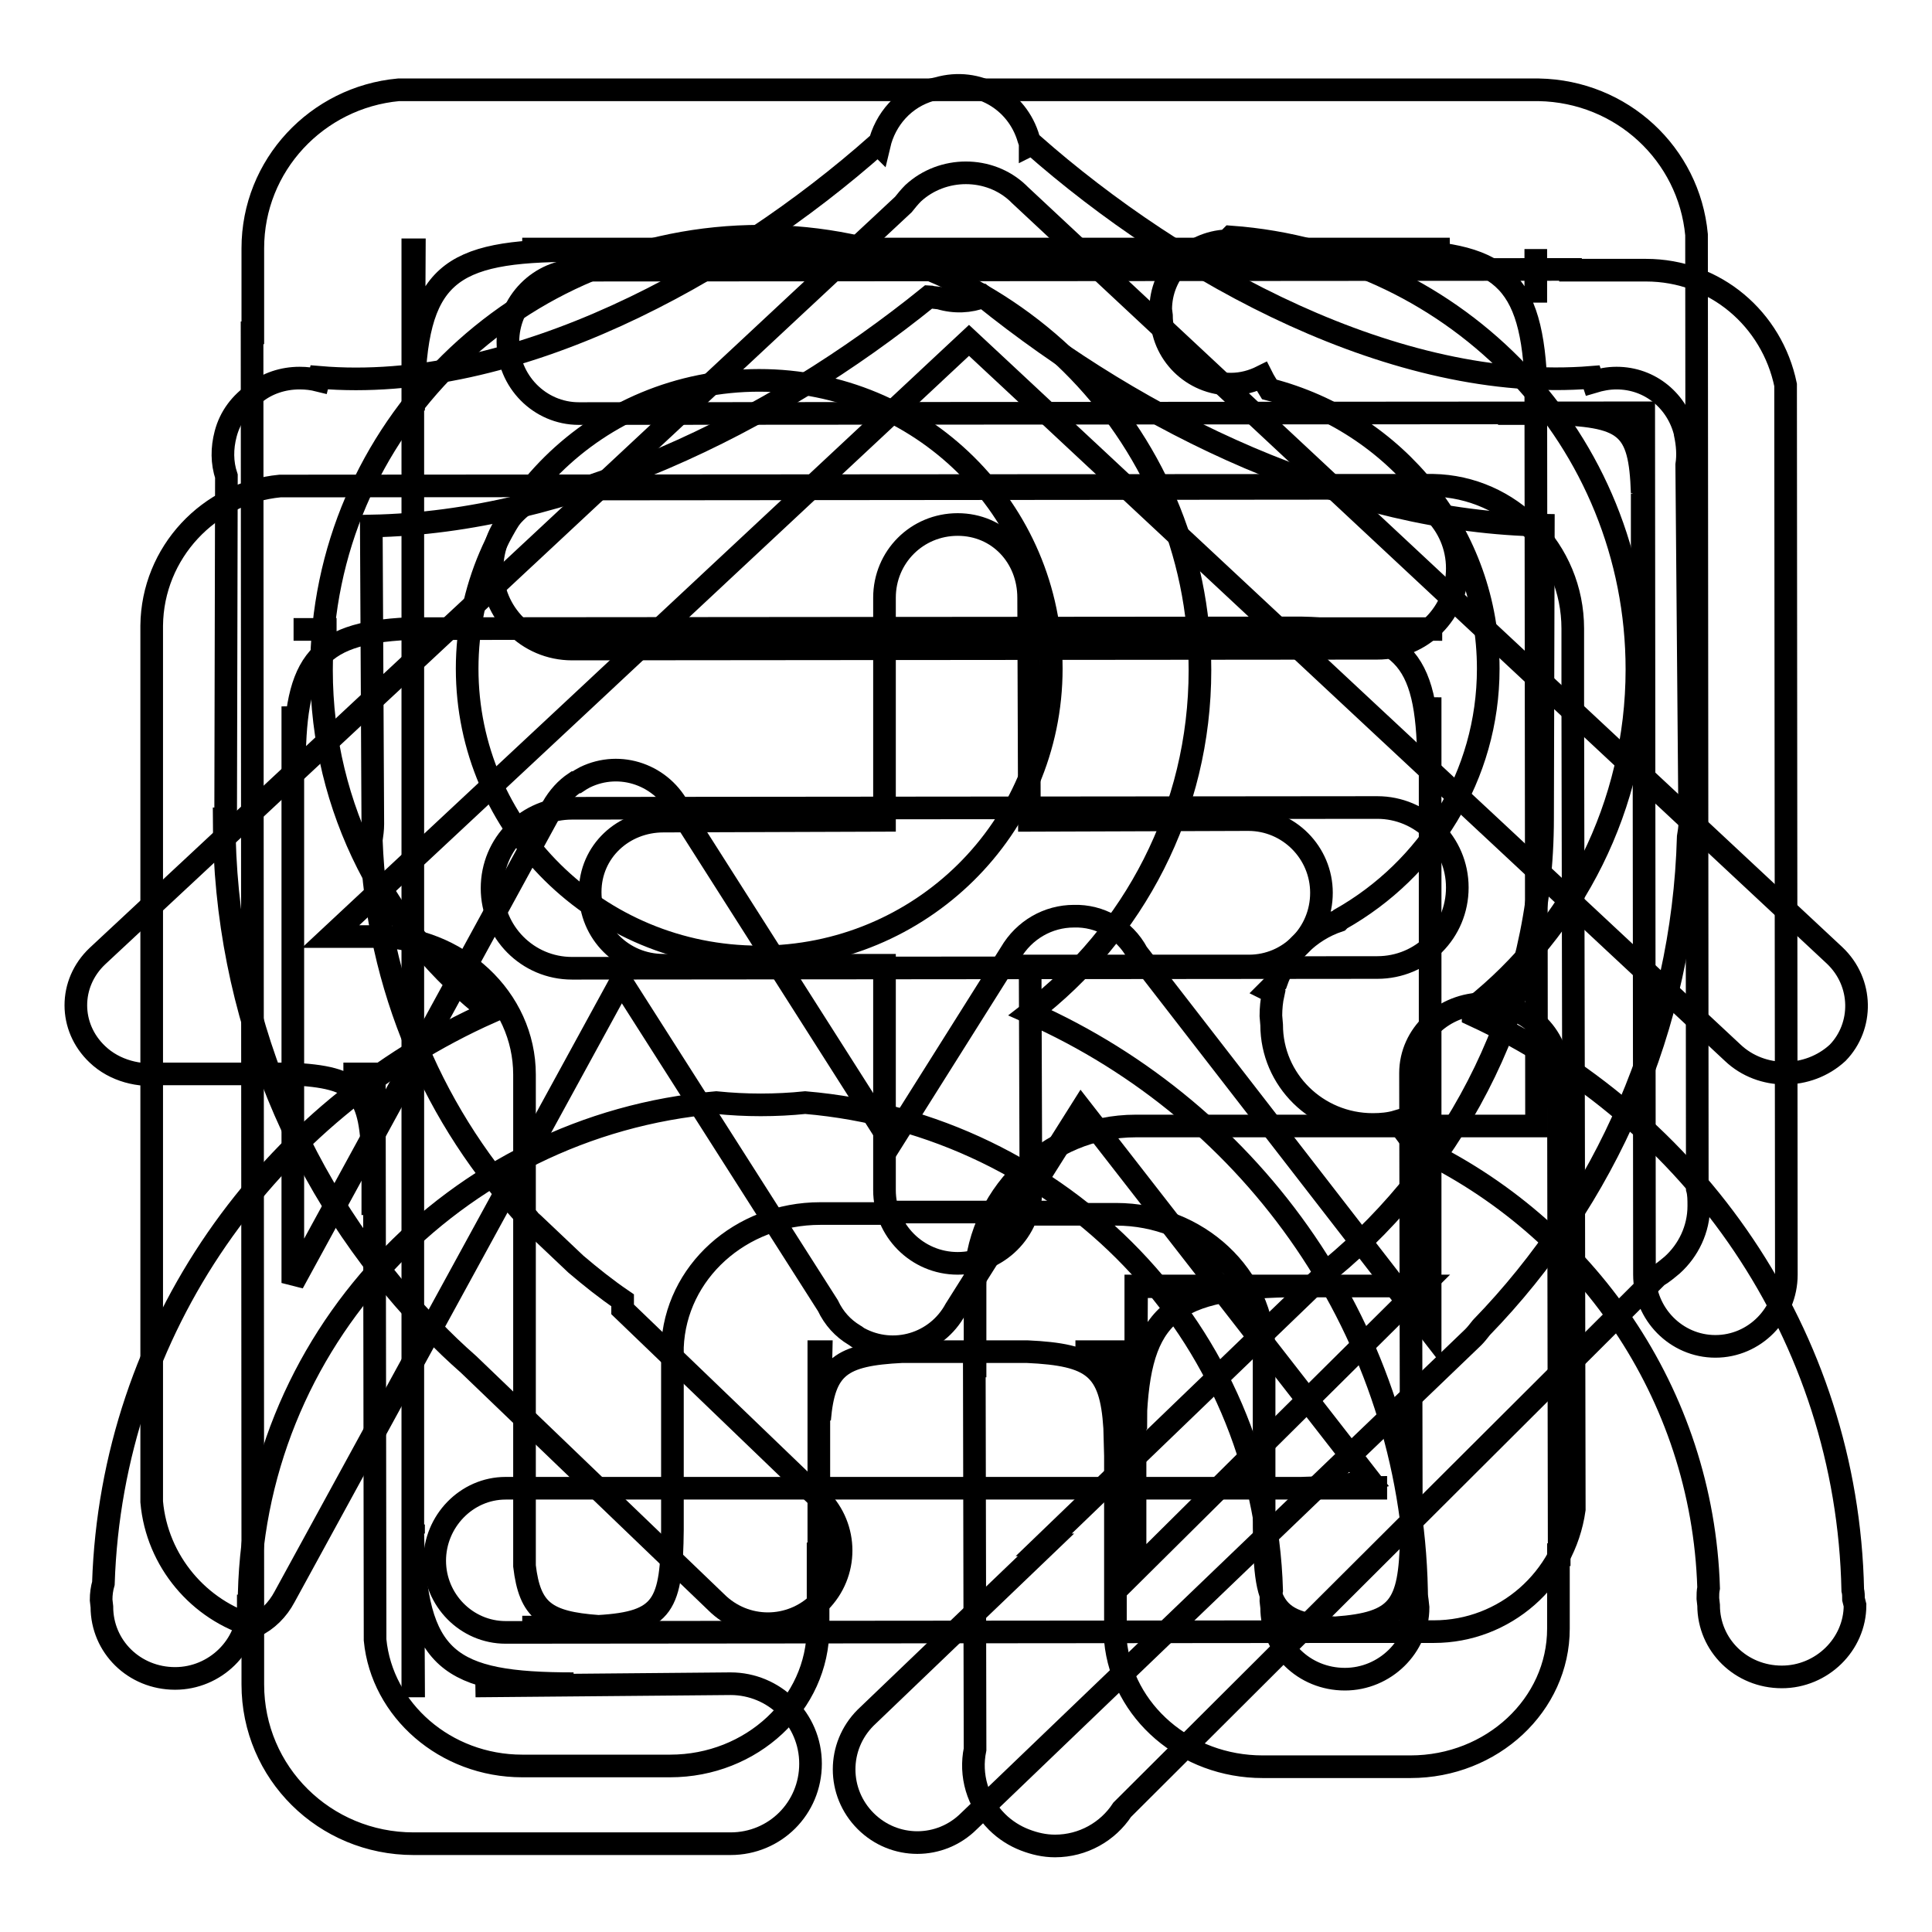 <?xml version="1.0" encoding="utf-8"?>
<!-- Svg Vector Icons : http://www.onlinewebfonts.com/icon -->
<!DOCTYPE svg PUBLIC "-//W3C//DTD SVG 1.1//EN" "http://www.w3.org/Graphics/SVG/1.1/DTD/svg11.dtd">
<svg version="1.1" xmlns="http://www.w3.org/2000/svg" xmlns:xlink="http://www.w3.org/1999/xlink" x="0px" y="0px" viewBox="0 0 256 256" enable-background="new 0 0 256 256" xml:space="preserve">
<g><g><path stroke-width="3" fill-opacity="0" stroke="#000000"  d="M243.1,126.6l-108-100.8c0,0-0.1-0.1-0.1-0.1c0,0-0.1-0.1-0.1-0.1l0,0c-3.8-3.6-10-3.6-13.9,0c-0.5,0.5-0.9,1-1.3,1.5L12.9,126.7c-3.8,3.6-3.8,9.4,0,13c2.3,2.2,5.6,3,8.6,2.6l16.9,0c9.3,0.4,10.8,2.4,11,12l-0.1-12l-3.8,0h4.1l0.1,75c0.9,9.3,9.3,16.7,19.5,16.7H79h9.8c10.8,0,19.6-8.2,19.6-18.3v-9.8h0.1l0-16.4l0-1.4c0,0.1,0,0.3,0,0.4l0-9.4h0.3l-0.2,9c0.6-7,2.8-8.6,10.9-9l16.6,0c8.7,0.4,11.1,2.1,11.6,10.1l-0.2-10.1l-5,0h5.3l0,11.4c0-0.5,0-0.9-0.1-1.3l0.1,3.7l0,24.5c0.9,9.4,9.3,16.7,19.5,16.7h9.8h9.8c10.8,0,19.6-8.2,19.6-18.3v-9.8h0.1l-0.1-63.8c0-5.1-4.4-9.2-9.8-9.2c-5.4,0-9.8,4.1-9.8,9.2l0.1,56.1l0,5.6c0-1,0-2.2,0-3.4l0,15.2h-0.1l0.1-11.8c-0.2,8.9-1.6,11.2-10.1,11.8c-9.7-0.7-9.4-3.8-9.4-18.2l0,3.1l0-11.6h0v-9.8c0-10.1-8.8-18.3-19.6-18.3h-9.8v-0.3l-19.6,0v0.2h-9.8c-10.6,0-19.2,7.8-19.6,17.7l0,24.2c-0.1,9.9-1.1,12.3-9.8,12.8c-7-0.5-9.1-2.1-9.8-8l0-55.3h0v-9.8c0-10.1-8.8-18.3-19.6-18.3h-6.1l84.6-79l101.2,94.4c3.8,3.6,10,3.6,13.9,0C246.9,136,246.9,130.2,243.1,126.6z M171.8,215.6h-4.6v0L171.8,215.6z M73.8,215.6h-4.6v0L73.8,215.6z M49.4,154.2l0,6.8C49.4,158.4,49.4,156.2,49.4,154.2z"/><path stroke-width="3" fill-opacity="0" stroke="#000000"  d="M204.9,54.8c10.6,0.2,12.4,1.6,12.7,10.5l-0.1-10.5L204.9,54.8z M204.9,54.8c-1.9,0-4,0-6.4,0L204.9,54.8z M208.4,92.8v-9.5c0-10.4-8.3-18.8-18.5-19L37.1,64.4c-9.4,0.9-16.9,8.8-17,18.5L20.1,199c0.7,7.9,6.3,14.4,13.6,16.5c1.7-0.8,3.1-2.2,4-3.9L82.3,130l27.4,43c0.8,1.7,2,3,3.5,3.9c0.2,0.1,0.4,0.3,0.6,0.4c4.6,2.5,10.3,0.8,12.8-3.8l16.7-26.5l38.2,49.1c-2.4,0.7-5.3,1-9.1,1.1l-105.4,0c-5.2,0-9.4,4.4-9.4,9.6c0,5.2,4.2,9.5,9.4,9.5l113-0.1v0h10c9.4,0,17.3-7,18.6-16.2L208.4,92.8L208.4,92.8L208.4,92.8z M189.6,83.3v0.1l-15.8-0.1L189.6,83.3z M38.9,83.4h5.7H38.9L38.9,83.4z M172.8,197.2l9.5-0.1l0,0.1H172.8z M150.7,126.3c-1.7-3.2-5-5-8.4-4.9c-3.4,0-6.6,1.8-8.4,4.9l-15.8,25.1l-28-44c-2.3-4.7-7.9-6.7-12.6-4.4c-0.4,0.2-0.7,0.4-1,0.6c-0.1,0-0.1,0.1-0.2,0.1c0,0,0,0-0.1,0c-1.2,0.8-2.2,1.9-3,3.3l-34.4,63l0-76.4l0.2,8.6c0-14,2.4-18.3,15.1-18.9l118.3-0.1c14.2,0.3,16.9,4.4,16.9,19l0.2-9.8l0,84L150.7,126.3z M236.6,51c-1.8-8.7-9.3-15.2-18.5-15.2h-10v-0.1L76.7,35.8c-5.2,0-9.4,4.3-9.4,9.5c0,5.2,4.2,9.5,9.4,9.5l141.1-0.1l0.1,114.2c0,5.2,4.2,9.5,9.4,9.5c5.2,0,9.4-4.3,9.4-9.5L236.6,51z M217.6,73.8c0-3.4,0-6.1,0-8.4L217.6,73.8z"/><path stroke-width="3" fill-opacity="0" stroke="#000000"  d="M223.5,61.6c0.2-1.3,0.1-2.7-0.2-4.1c0,0,0-0.1,0-0.1c-1-4.2-4.6-7.3-9.1-7.3c-1.1,0-2.1,0.2-3.1,0.5l-0.2-0.6c-25.8,2.1-54.6-13.7-74.1-30.9c0,0-0.1,0-0.3,0.1c0-0.3-0.1-0.5-0.2-0.8c-1.5-5.2-6.8-8.2-12-6.7l-0.9,0.2c-3.6,1-6.1,3.9-6.9,7.3c-0.1-0.1-0.2-0.1-0.2-0.1C96.9,36.3,68.1,52.2,42.3,50l-0.1,0.4c-0.8-0.2-1.6-0.3-2.5-0.3c-2.2,0-4.3,0.7-5.9,2c-1.9,1.3-3.3,3.1-3.9,5.4c-0.5,1.9-0.5,3.8,0.1,5.6l-0.1,45.4h-0.2c0,25.9,10.2,49.4,26.7,66.8c0.1,0.2,0.3,0.3,0.5,0.5l0.2,0.2c1.6,1.7,3.3,3.3,5,4.8l32.8,31.5c3.8,3.8,9.9,3.8,13.7,0c3.8-3.8,3.8-9.9,0-13.7l-26.1-25.1v-1.2c-2.2-1.5-4.2-3.1-6.2-4.8l-5.7-5.4c-0.2-0.2-0.4-0.3-0.5-0.5c-12.4-13.2-20.2-30.8-20.9-50.3c0.1-0.7,0.2-1.4,0.2-2.1l-0.2-39.5c26-0.5,52.9-13.4,73.9-30.4c0.2,0,0.3,0.1,0.5,0.1l0.9,0.1c2,0.6,4,0.5,5.8-0.2c21.1,17,48.1,29.9,74.2,30.3l-0.1,38.8h0c0,24.1-11,45.6-28.2,59.8l-37.9,36.5c0.1,0,0.2,0,0.3,0l-23.9,22.9c-3.8,3.8-3.8,9.9,0,13.7c3.8,3.8,9.9,3.8,13.7,0l66.8-64.1c0.4-0.4,0.7-0.8,1.1-1.3c16.4-16.9,26.7-39.8,27.4-65c0.1-0.6,0.2-1.2,0.2-1.8L223.5,61.6z M175.1,118.3c0-5.3-4.3-9.7-9.7-9.7l-29,0.1l-0.1-29.5c0-5.4-4-9.7-9.4-9.7s-9.7,4.3-9.7,9.7l0,29.5l-29.3,0.1c-5.3,0-9.7,4-9.7,9.4c0,5.4,4.3,9.7,9.7,9.7l29.3,0l0,29.8c0,5.3,4.3,9.7,9.7,9.7c5.3,0,9.7-4.3,9.7-9.7l-0.1-29.7l29,0C170.8,128,175.1,123.7,175.1,118.3z"/><path stroke-width="3" fill-opacity="0" stroke="#000000"  d="M54.8,203.2V202C54.8,202.4,54.8,202.8,54.8,203.2z M54.8,53.1c0,0.4,0,0.8,0,1.3V53.1z M224.9,157.5l-0.1-126.4c-1-10.7-9.9-19-20.9-19.2L52.8,11.9c-10.8,1-19.3,10-19.3,21v11.2h-0.1l0.1,167.9h0v11.2c0,11.7,9.5,21.1,21.3,21.1h10.6v0l31.4,0c5.9,0,10.6-4.7,10.6-10.6c0-5.9-4.8-10.6-10.6-10.6L63,223.4l13-0.3c-16.6,0-21-3-21.3-19.9l0.1,20.2h-0.1L54.7,33.1h0.2l-0.1,20c0.2-16.8,4.6-19.9,21.3-19.9l-6.9-0.2L192.1,33l-9.8,0.2c15.7,0,20.5,2.7,21.2,17.1l0.1,98.9l-41.8,0v0h-11.3c-11.8,0-21.3,9.5-21.3,21.1V181h-0.1l0.1,50.8c-0.7,3.4,0.3,7,2.9,9.6c1.1,1.1,2.4,1.9,3.7,2.4c1.3,0.5,2.6,0.8,4,0.8c3.7,0,7-1.9,8.9-4.8l70.9-70.7c0.7-0.4,1.4-1,2-1.5c2.1-1.9,3.5-4.7,3.5-7.8C225.1,159,225.1,158.2,224.9,157.5z M203.5,33L203.5,33l0,7.1L203.5,33z M150.4,208.2l0-18.4c0.3-15.1,4-19.1,20.3-19.4l-20.1,0.1l-0.1,18.9l0-19l38,0L150.4,208.2z M75.8,86l106.7-0.1c5.9,0,10.6-4.7,10.6-10.6c0-5.9-4.8-10.6-10.6-10.6L75.8,64.8c-5.9,0-10.6,4.7-10.6,10.6C65.2,81.2,69.9,86,75.8,86z M170.7,170.5h1.3C171.5,170.5,171.1,170.5,170.7,170.5z M75.8,128.3l106.7-0.1c5.9,0,10.6-4.7,10.6-10.6c0-5.9-4.8-10.6-10.6-10.6l-106.7,0.1c-5.9,0-10.6,4.7-10.6,10.6C65.2,123.5,69.9,128.3,75.8,128.3z"/><path stroke-width="3" fill-opacity="0" stroke="#000000"  d="M187.7,210.7c-0.7-34.1-21.5-63.3-51.2-76.5c13.7-10.5,22.5-26.9,22.5-45.4c0-31.7-26.1-57.5-58.2-57.5S42.6,57,42.6,88.8c0,18.4,8.8,34.8,22.4,45.3c-29.4,13.1-50.2,41.9-51.3,75.7c-0.2,0.7-0.3,1.4-0.3,2.2l0.1,0.9c0,5.3,4.3,9.5,9.7,9.5c5.3,0,9.7-4.3,9.7-9.5v-0.1H33v0c0-35,27.2-63.7,61.9-66.7c2,0.2,3.9,0.3,5.9,0.3c2,0,4-0.1,5.9-0.3c34,2.9,60.8,30.5,61.8,64.6c-0.1,0.4-0.1,0.9-0.1,1.4l0.1,0.9c0,5.3,4.3,9.5,9.7,9.5c5.3,0,9.7-4.3,9.7-9.5l-0.1-0.9C187.7,211.5,187.7,211.1,187.7,210.7z M100.6,126.8c-21.4,0-38.7-17.1-38.7-38.2s17.3-38.2,38.7-38.2c21.4,0,38.7,17.1,38.7,38.2C139.3,109.7,122,126.8,100.6,126.8z M245.6,211.9c0-0.4,0-0.8-0.1-1.2c-0.7-33.8-21.1-62.7-50.3-76.2c0-0.3,0-0.7,0-1c13.2-10.5,21.7-26.7,21.7-44.8c0-30.3-23.7-55.1-53.8-57.3l-0.5,0.5c-4.9,0.2-8.8,4.2-8.8,9.1l0.1,0.8c0,5,4.1,9.1,9.2,9.1c1.5,0,2.9-0.4,4.1-1c0.3,0.6,0.7,1.2,1,1.7c16.7,4.3,29,19.2,29,37c0,14.2-7.9,26.6-19.6,33.2l-0.2,0.2c-3.9,1.3-7,4.4-8.3,8.2l-1,1c0.2,0.1,0.4,0.3,0.6,0.5c-0.2,0.9-0.3,1.9-0.3,2.9l0.1,1.2c0,7.3,6,13.2,13.4,13.2c1.1,0,2.2-0.1,3.2-0.4c0.9,1.1,1.7,2.3,2.6,3.4c22.3,10.5,37.9,32.6,38.7,58.4c-0.1,0.5-0.1,0.9-0.1,1.4l0.1,0.9c0,5.3,4.3,9.5,9.7,9.5c5.3,0,9.7-4.3,9.7-9.5L245.6,211.9z"/></g></g>
</svg>